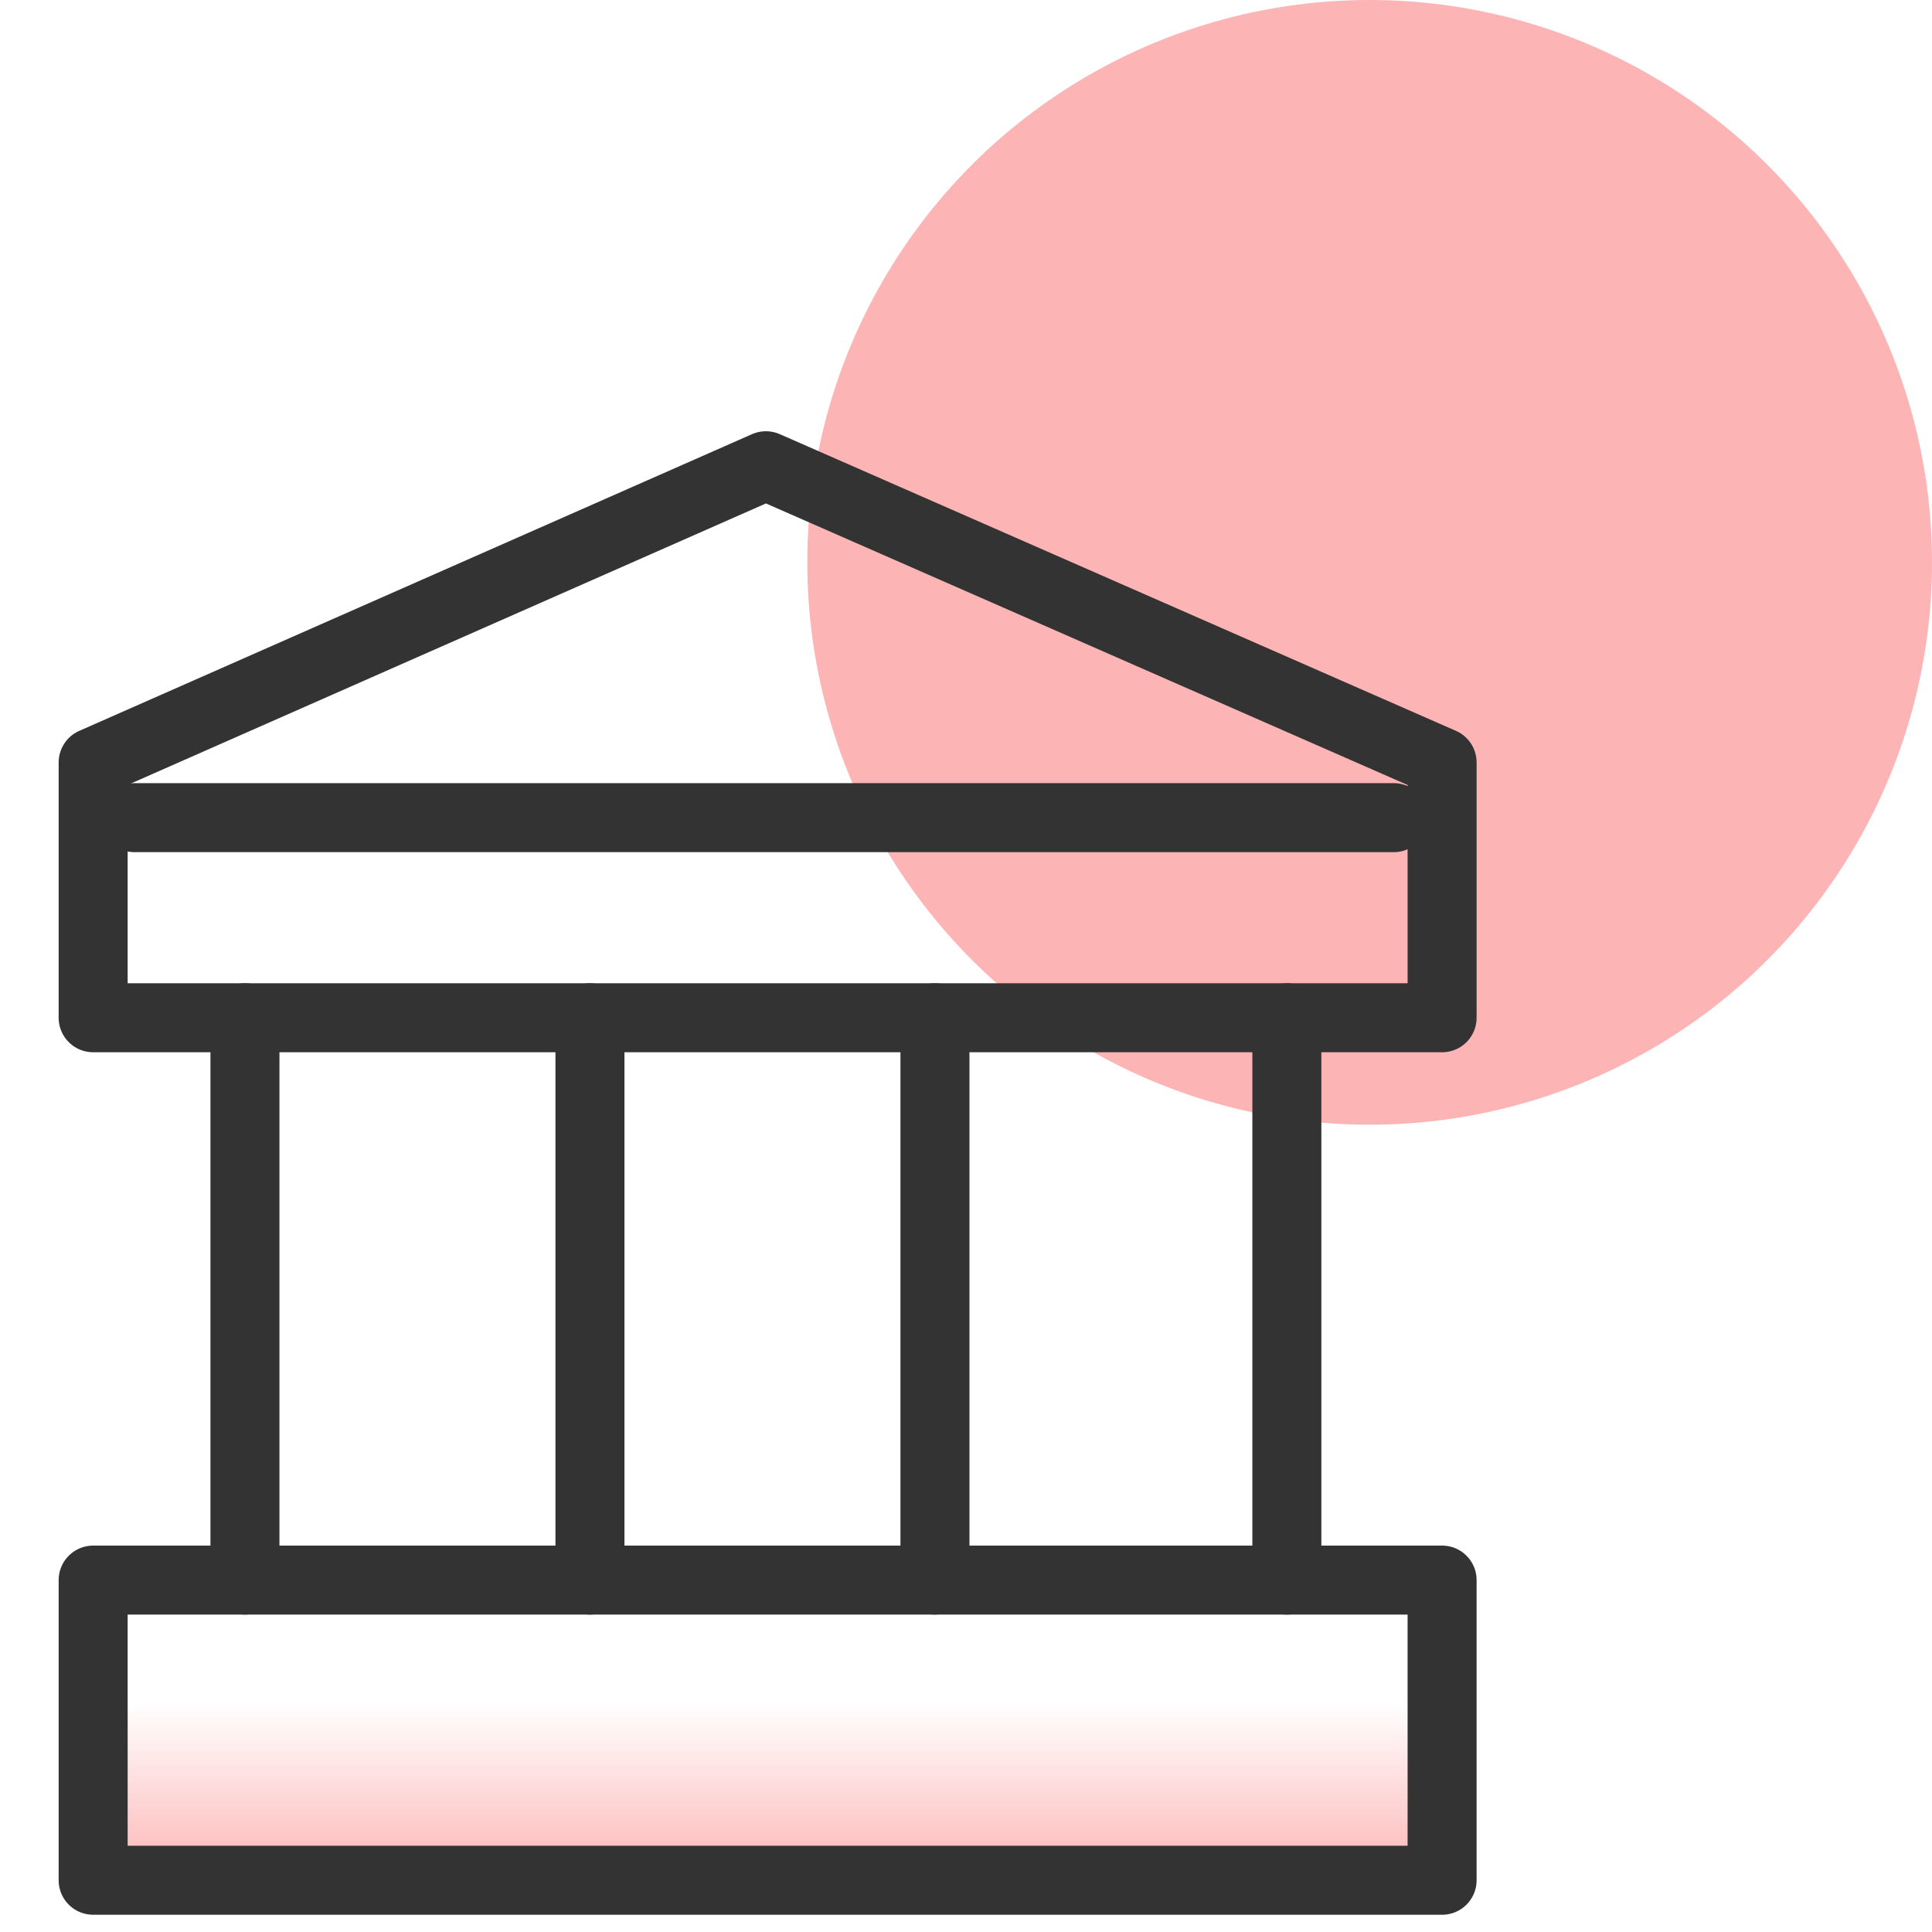 <?xml version="1.0" encoding="utf-8"?>
<!-- Generator: Adobe Illustrator 28.2.0, SVG Export Plug-In . SVG Version: 6.00 Build 0)  -->
<svg version="1.1" id="design" xmlns="http://www.w3.org/2000/svg" xmlns:xlink="http://www.w3.org/1999/xlink" x="0px" y="0px"
	 viewBox="0 0 56 56" style="enable-background:new 0 0 56 56;" xml:space="preserve">
<style type="text/css">
	.st0{fill:#FDB4B4;}
	.st1{fill:url(#SVGID_1_);}
	.st2{fill:none;stroke:#333333;stroke-width:2;stroke-linecap:round;stroke-linejoin:round;}
</style>
<circle class="st0" cx="39.7" cy="16.3" r="16.3"/>
<path d="M-594.5,455.3h200c6.1,0,11.1-5,11.1-11.1v-44.4c0-6.1-5-11.1-11.1-11.1h-11.1V333h11.1c6.1,0,11.1-5,11.1-11.1v-33.3
	c0-4.4-2.6-8.4-6.6-10.2L-490,234c-2.9-1.3-6.2-1.3-9,0l-100,44.4c-4,1.8-6.6,5.8-6.6,10.2v33.3c0,6.1,5,11.1,11.1,11.1h11.1v55.6
	h-11.1c-6.1,0-11.1,5-11.1,11.1v44.4C-605.6,450.3-600.6,455.3-594.5,455.3z M-583.4,295.8l88.9-39.5l88.9,39.5v15h-177.8V295.8z
	 M-427.8,333v55.6h-29.6V333H-427.8z M-479.7,333v55.6h-29.6V333H-479.7z M-531.5,333v55.6h-29.6V333H-531.5z M-583.4,410.8h177.8
	V433h-177.8V410.8z M-472.3,288.6c0,6.1-5,11.1-11.1,11.1h-22.2c-6.1,0-11.1-5-11.1-11.1s5-11.1,11.1-11.1h22.2
	C-477.2,277.5-472.3,282.4-472.3,288.6z"/>
<g>
	<linearGradient id="SVGID_1_" gradientUnits="userSpaceOnUse" x1="22.224" y1="54.542" x2="22.224" y2="45.778">
		<stop  offset="0" style="stop-color:#FDB4B4"/>
		<stop  offset="0.595" style="stop-color:#FDB4B4;stop-opacity:0"/>
	</linearGradient>
	<polygon class="st1" points="2.7,45.8 2.7,54.5 22.2,54.5 41.8,54.5 41.8,45.8 22.2,45.8 	"/>
	<polygon class="st2" points="22.2,13.5 2.7,22.1 2.7,29.5 22.2,29.5 41.8,29.5 41.8,22.1 	"/>
	<polygon class="st2" points="2.7,45.8 2.7,54.5 22.2,54.5 41.8,54.5 41.8,45.8 22.2,45.8 	"/>
</g>
<line class="st2" x1="7.1" y1="29.5" x2="7.1" y2="45.8"/>
<line class="st2" x1="37.3" y1="29.5" x2="37.3" y2="45.8"/>
<line class="st2" x1="27.1" y1="29.5" x2="27.1" y2="45.8"/>
<line class="st2" x1="17.1" y1="29.5" x2="17.1" y2="45.8"/>
<line class="st2" x1="3.9" y1="23.7" x2="40.4" y2="23.7"/>
</svg>
